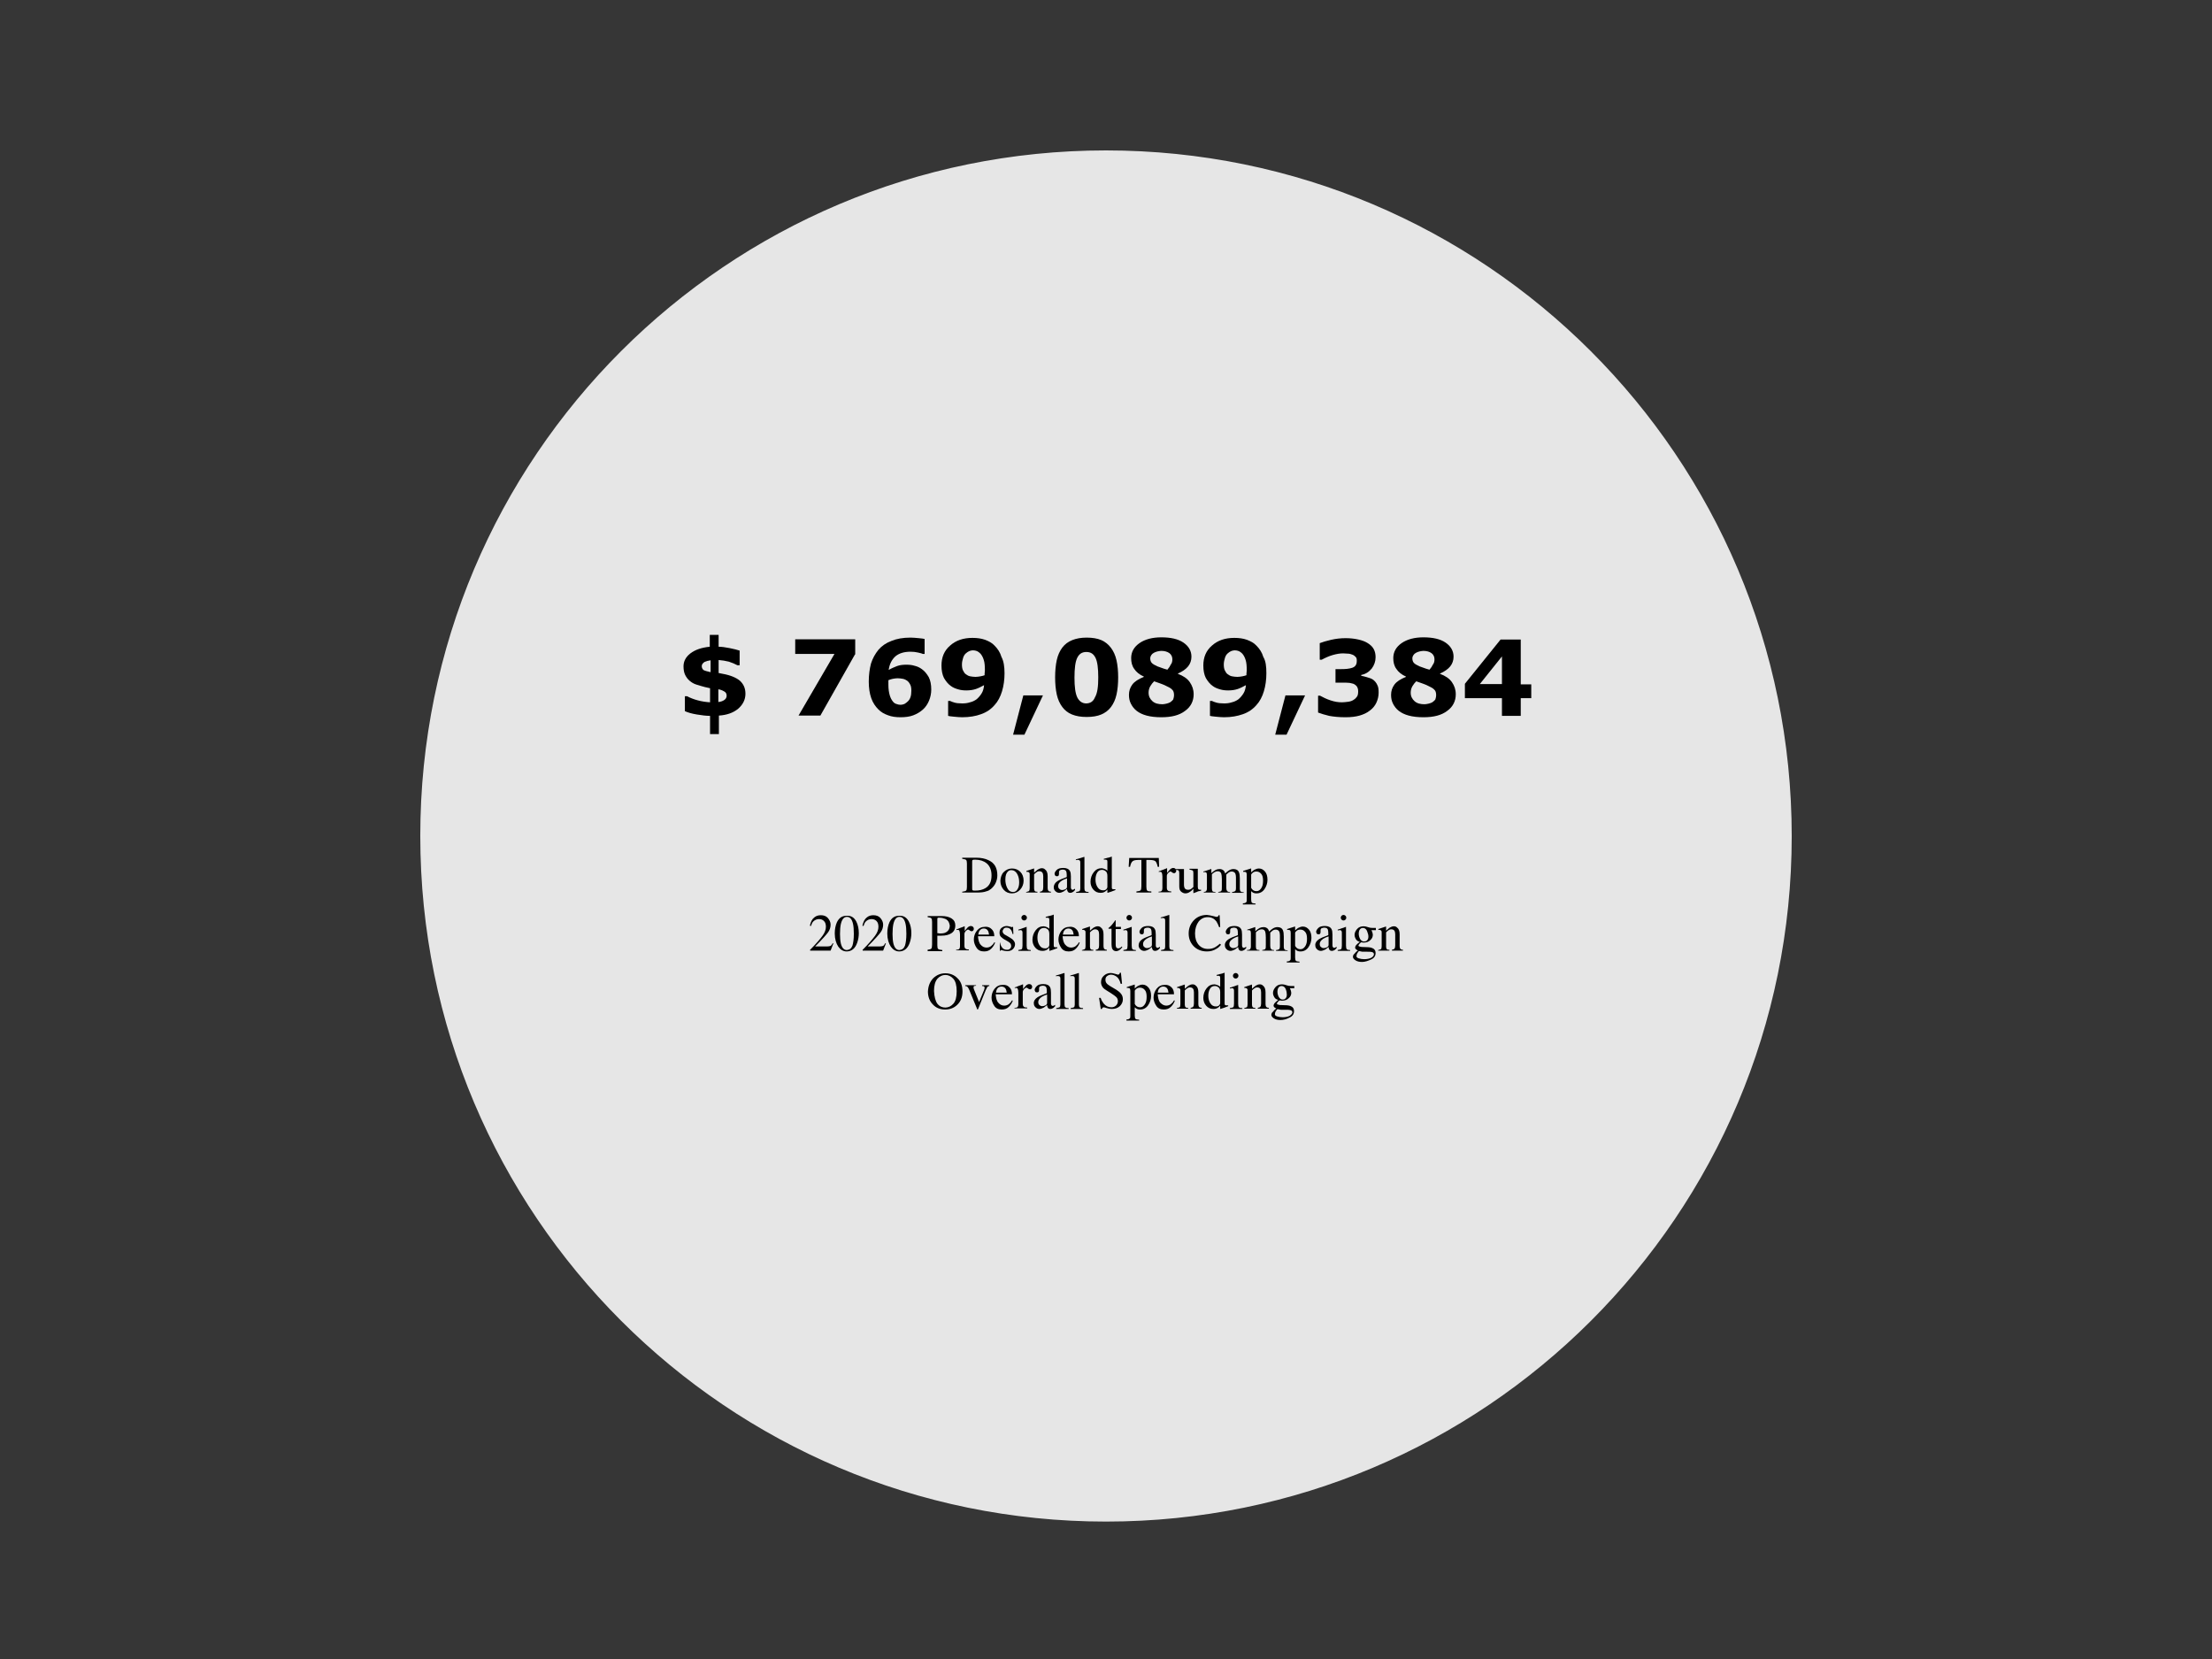 <?xml version="1.0" encoding="utf-8"?>
<!-- Generator: Adobe Illustrator 26.2.1, SVG Export Plug-In . SVG Version: 6.00 Build 0)  -->
<svg version="1.1" id="Layer_1" xmlns="http://www.w3.org/2000/svg" xmlns:xlink="http://www.w3.org/1999/xlink" x="0px" y="0px"
	 viewBox="0 0 800 600" style="enable-background:new 0 0 800 600;" xml:space="preserve">
<style type="text/css">
	.st0{fill:#363636;}
	.st1{fill:#E6E6E6;stroke:#E6E6E6;}
	.st2{enable-background:new    ;}
</style>
<g id="Layer_2_00000153696696306275725170000012884067625248848776_">
	<rect id="backgorund_00000090980594169175793890000009759078189875683470_" class="st0" width="800" height="600"/>
</g>
<path id="p_989" class="st1" d="M400,549.8c-136.7,0-247.5-110.8-247.5-247.5S263.3,54.9,400,54.9s247.5,110.8,247.5,247.5
	S536.7,549.8,400,549.8z"/>
<g id="labels">
	<g transform="translate(250.184,296)">
	</g>
	<g transform="translate(400.325,296)">
	</g>
	<g transform="translate(396.223,306.388)">
	</g>
	<g transform="translate(396.089,285.827)">
	</g>
	<g transform="translate(429.489,296.077)">
	</g>
	<g transform="translate(449.154,296.077)">
	</g>
	<g transform="translate(440.104,309.909)">
	</g>
	<g transform="translate(440.079,282.911)">
	</g>
	<g transform="translate(428.823,280.998)">
	</g>
	<g transform="translate(428.247,311.075)">
	</g>
	<g transform="translate(451.217,282.306)">
	</g>
	<g transform="translate(451.449,309.465)">
	</g>
	<g transform="translate(420.761,284.691)">
	</g>
	<g transform="translate(420.477,307.11)">
	</g>
	<g transform="translate(457.613,286.725)">
	</g>
	<g transform="translate(457.592,305.376)">
	</g>
	<g transform="translate(434.189,275.203)">
	</g>
	<g transform="translate(446.888,276.117)">
	</g>
	<g transform="translate(433.039,317.04)">
	</g>
	<g transform="translate(448.231,315.751)">
	</g>
	<g transform="translate(417.479,290.766)">
	</g>
	<g transform="translate(417.452,301.109)">
	</g>
	<g transform="translate(460.495,291.909)">
	</g>
	<g transform="translate(460.456,300.272)">
	</g>
	<g transform="translate(439.636,273.77)">
	</g>
	<g transform="translate(444.088,271.334)">
	</g>
	<g transform="translate(416.321,295.978)">
	</g>
	<g transform="translate(437.809,319.075)">
	</g>
	<g transform="translate(443.92,318.508)">
	</g>
	<g transform="translate(463.02,296.119)">
	</g>
	<g transform="translate(422.247,278.629)">
	</g>
	<g transform="translate(457.678,310.699)">
	</g>
	<g transform="translate(457.787,281.411)">
	</g>
	<g transform="translate(421.69,313.024)">
	</g>
	<g transform="translate(429.153,274.144)">
	</g>
	<g transform="translate(451.888,275.796)">
	</g>
	<g transform="translate(453.051,315.429)">
	</g>
	<g transform="translate(428.248,317.802)">
	</g>
	<g transform="translate(441.16,321.669)">
	</g>
	<g transform="translate(462.585,304.346)">
	</g>
	<g transform="translate(462.607,287.835)">
	</g>
	<g transform="translate(415.147,286.649)">
	</g>
	<g transform="translate(415.026,305.049)">
	</g>
	<g transform="translate(436.414,270.812)">
	</g>
	<g transform="translate(456.586,314.399)">
	</g>
	<g transform="translate(413.6,299.048)">
	</g>
	<g transform="translate(413.635,292.933)">
	</g>
	<g transform="translate(455.839,278.356)">
	</g>
	<g transform="translate(424.885,276.153)">
	</g>
	<g transform="translate(425.749,273.428)">
	</g>
	<g transform="translate(424.045,315.415)">
	</g>
	<g transform="translate(414.19,330.434)">
	</g>
	<g transform="translate(424.274,330.434)">
	</g>
	<g transform="translate(421.585,337.238)">
	</g>
	<g transform="translate(421.274,325.044)">
	</g>
	<g transform="translate(417.659,323.31)">
	</g>
	<g transform="translate(579.392,296)">
	</g>
</g>
<g>
	<g class="st2">
		<path d="M348,322.5c0.7-0.1,1.1-0.2,1.4-0.4c0.2-0.2,0.3-0.6,0.3-1.3v-8.5c0-0.7-0.1-1.1-0.3-1.3c-0.2-0.2-0.7-0.3-1.4-0.4v-0.4
			h5.1c1.7,0,3.2,0.3,4.4,0.9c2.2,1,3.2,2.8,3.2,5.5c0,0.9-0.2,1.8-0.6,2.7c-0.4,0.9-1,1.6-1.7,2.2c-0.5,0.4-1,0.7-1.5,0.8
			c-1,0.4-2.2,0.5-3.6,0.5H348V322.5z M351.8,322c0.2,0.1,0.5,0.1,0.9,0.1c1.5,0,2.7-0.3,3.7-0.9c1.5-0.9,2.2-2.4,2.2-4.6
			c0-1.9-0.6-3.4-1.8-4.4c-1-0.8-2.4-1.3-4.1-1.3c-0.4,0-0.7,0-0.9,0.1c-0.2,0.1-0.2,0.3-0.2,0.6v9.7
			C351.6,321.7,351.6,321.9,351.8,322z"/>
		<path d="M363,315.4c0.8-0.8,1.8-1.3,3-1.3c1.2,0,2.2,0.4,3,1.2c0.8,0.8,1.2,1.9,1.2,3.2c0,1.2-0.4,2.3-1.2,3.2s-1.8,1.4-3,1.4
			c-1.2,0-2.2-0.4-3-1.3c-0.8-0.9-1.2-2-1.2-3.3C361.9,317.3,362.2,316.2,363,315.4z M364.5,315.2c-0.6,0.6-0.9,1.5-0.9,2.9
			c0,1.1,0.2,2.1,0.7,3.1c0.5,1,1.2,1.4,2.1,1.4c0.7,0,1.2-0.3,1.6-1c0.4-0.6,0.6-1.5,0.6-2.5c0-1.1-0.2-2.1-0.7-3
			c-0.5-0.9-1.2-1.4-2.1-1.4C365.3,314.7,364.9,314.8,364.5,315.2z"/>
		<path d="M371.2,322.6c0.4-0.1,0.7-0.2,0.9-0.3c0.2-0.2,0.3-0.5,0.3-1.1v-4.7c0-0.4,0-0.7-0.1-0.8c-0.1-0.2-0.4-0.4-0.7-0.4
			c-0.1,0-0.1,0-0.2,0c-0.1,0-0.1,0-0.2,0V315c0.3-0.1,0.9-0.3,1.8-0.6l0.9-0.3c0,0,0.1,0,0.1,0c0,0,0,0.1,0,0.1v1.4
			c0.6-0.5,1-0.9,1.3-1.1c0.5-0.3,1-0.5,1.5-0.5c0.4,0,0.8,0.1,1.1,0.4c0.7,0.5,1,1.3,1,2.5v4.3c0,0.4,0.1,0.8,0.3,1
			c0.2,0.2,0.5,0.3,0.9,0.3v0.3h-4v-0.3c0.5-0.1,0.8-0.2,0.9-0.4c0.2-0.2,0.3-0.6,0.3-1.2v-4c0-0.5-0.1-1-0.3-1.3
			c-0.2-0.3-0.6-0.5-1.1-0.5c-0.4,0-0.7,0.1-1.1,0.4c-0.2,0.1-0.5,0.4-0.8,0.7v5.2c0,0.4,0.1,0.7,0.3,0.9c0.2,0.2,0.5,0.2,0.9,0.2
			v0.3h-4.1V322.6z"/>
		<path d="M382.4,318.7c0.6-0.4,1.7-0.9,3.4-1.5v-0.8c0-0.6-0.1-1.1-0.2-1.3c-0.2-0.4-0.6-0.6-1.3-0.6c-0.3,0-0.6,0.1-0.9,0.2
			c-0.3,0.2-0.4,0.4-0.4,0.7c0,0.1,0,0.2,0,0.4c0,0.2,0,0.3,0,0.3c0,0.3-0.1,0.6-0.3,0.7c-0.1,0.1-0.3,0.1-0.5,0.1
			c-0.3,0-0.5-0.1-0.6-0.3s-0.2-0.4-0.2-0.6c0-0.4,0.3-0.9,0.8-1.4c0.5-0.5,1.3-0.7,2.4-0.7c1.2,0,2,0.4,2.4,1.2
			c0.2,0.4,0.3,1,0.3,1.9v3.7c0,0.4,0,0.6,0.1,0.7c0.1,0.2,0.2,0.4,0.5,0.4c0.1,0,0.3,0,0.4-0.1s0.3-0.1,0.5-0.3v0.5
			c-0.2,0.2-0.4,0.4-0.6,0.6c-0.3,0.2-0.7,0.4-1.1,0.4c-0.4,0-0.7-0.1-0.9-0.4c-0.2-0.3-0.3-0.6-0.3-1c-0.5,0.4-0.9,0.7-1.2,0.9
			c-0.6,0.3-1.1,0.5-1.6,0.5c-0.5,0-1-0.2-1.4-0.6s-0.6-0.8-0.6-1.4C381.1,320.1,381.5,319.3,382.4,318.7z M385.8,317.7
			c-0.7,0.2-1.3,0.5-1.8,0.8c-0.9,0.6-1.3,1.2-1.3,1.9c0,0.6,0.2,1,0.6,1.2c0.2,0.2,0.5,0.3,0.8,0.3c0.4,0,0.8-0.1,1.2-0.3
			c0.4-0.2,0.6-0.5,0.6-0.9V317.7z"/>
		<path d="M389.2,322.6c0.6-0.1,1-0.2,1.2-0.3c0.2-0.2,0.3-0.5,0.3-1v-9.1c0-0.4,0-0.7-0.1-0.8c-0.1-0.3-0.4-0.4-0.8-0.4
			c-0.1,0-0.2,0-0.3,0c-0.1,0-0.2,0-0.4,0.1v-0.3c0.8-0.2,1.8-0.5,3-0.9c0,0,0.1,0,0.1,0.1c0,0,0,0.1,0,0.2v11.1
			c0,0.5,0.1,0.9,0.3,1c0.2,0.2,0.6,0.3,1.2,0.3v0.3h-4.5V322.6z"/>
		<path d="M399.8,314.4c0.2,0.1,0.5,0.3,0.7,0.5v-3c0-0.4,0-0.6-0.1-0.8c-0.1-0.1-0.3-0.2-0.6-0.2c-0.1,0-0.1,0-0.2,0
			c-0.1,0-0.2,0-0.4,0v-0.3l0.8-0.2c0.3-0.1,0.6-0.2,0.8-0.2s0.5-0.2,0.7-0.2c0.1,0,0.3-0.1,0.5-0.2l0.1,0l0,1c0,0.4,0,0.7,0,1.1
			s0,0.7,0,1.1l0,7.6c0,0.4,0,0.7,0.1,0.8c0.1,0.2,0.4,0.2,0.8,0.2c0.1,0,0.1,0,0.2,0c0.1,0,0.1,0,0.2,0v0.3c0,0-0.5,0.2-1.3,0.5
			l-1.5,0.5l-0.1-0.1v-1.1c-0.3,0.4-0.6,0.6-0.9,0.8c-0.5,0.3-1,0.4-1.6,0.4c-1.1,0-1.9-0.4-2.6-1.2c-0.7-0.8-1-1.8-1-2.8
			c0-1.3,0.4-2.5,1.2-3.5c0.8-1,1.7-1.4,2.9-1.4C399,314.1,399.4,314.2,399.8,314.4z M400.1,321.6c0.3-0.3,0.4-0.6,0.4-0.8v-4
			c0-0.8-0.2-1.4-0.6-1.7c-0.4-0.3-0.8-0.5-1.3-0.5c-0.8,0-1.4,0.3-1.8,1c-0.4,0.7-0.6,1.5-0.6,2.5c0,1,0.2,1.9,0.7,2.7
			c0.5,0.8,1.1,1.2,2.1,1.2C399.4,322,399.8,321.9,400.1,321.6z"/>
		<path d="M408.4,310.3h10.7l0.1,3.2h-0.5c-0.2-1-0.5-1.7-0.8-2c-0.3-0.3-1.1-0.5-2.2-0.5h-1.1v9.7c0,0.7,0.1,1.2,0.3,1.4
			c0.2,0.2,0.7,0.3,1.5,0.3v0.4H411v-0.4c0.8-0.1,1.3-0.2,1.5-0.4c0.2-0.2,0.3-0.7,0.3-1.5V311h-1.1c-1.1,0-1.8,0.2-2.1,0.5
			c-0.4,0.3-0.7,1-0.9,2h-0.5L408.4,310.3z"/>
		<path d="M419,322.5c0.6,0,0.9-0.1,1.1-0.3s0.3-0.5,0.3-1v-4.2c0-0.6-0.1-1-0.2-1.3c-0.1-0.3-0.3-0.4-0.6-0.4c-0.1,0-0.1,0-0.2,0
			c-0.1,0-0.2,0-0.3,0.1v-0.3c0.4-0.1,0.7-0.2,1.1-0.4c0.4-0.1,0.6-0.2,0.8-0.3c0.3-0.1,0.6-0.2,1-0.4c0,0,0.1,0,0.1,0s0,0.1,0,0.2
			v1.5c0.4-0.5,0.8-1,1.1-1.3s0.8-0.5,1.1-0.5c0.3,0,0.6,0.1,0.8,0.3c0.2,0.2,0.3,0.4,0.3,0.7c0,0.3-0.1,0.5-0.2,0.6
			c-0.2,0.2-0.3,0.3-0.6,0.3c-0.2,0-0.5-0.1-0.7-0.3c-0.2-0.2-0.4-0.3-0.6-0.3c-0.2,0-0.5,0.2-0.8,0.5c-0.3,0.3-0.5,0.7-0.5,1.1v4.2
			c0,0.5,0.1,0.9,0.4,1.1c0.2,0.2,0.7,0.3,1.2,0.3v0.3H419V322.5z"/>
		<path d="M428.2,314.2v5.9c0,0.4,0.1,0.8,0.2,1c0.2,0.5,0.7,0.7,1.3,0.7c0.4,0,0.8-0.1,1.2-0.4c0.2-0.2,0.5-0.4,0.7-0.6v-5.1
			c0-0.5-0.1-0.8-0.3-0.9s-0.6-0.2-1.1-0.3v-0.3h3v6.5c0,0.4,0.1,0.7,0.2,0.9c0.2,0.2,0.5,0.2,1,0.2v0.3c-0.3,0.1-0.6,0.2-0.8,0.2
			c-0.2,0-0.4,0.1-0.8,0.3c-0.2,0.1-0.5,0.2-1.1,0.4c0,0,0,0-0.1,0c0,0,0-0.1,0-0.1v-1.5c-0.4,0.5-0.8,0.9-1.2,1.1
			c-0.5,0.4-1.1,0.6-1.7,0.6c-0.5,0-1-0.2-1.5-0.6c-0.5-0.4-0.7-1-0.7-1.9v-4.8c0-0.5-0.1-0.8-0.3-1c-0.1-0.1-0.4-0.2-0.9-0.2v-0.3
			H428.2z"/>
		<path d="M435.1,322.6c0.5,0,0.8-0.1,1-0.2c0.2-0.2,0.4-0.5,0.4-1.1v-4.8c0-0.5-0.1-0.8-0.2-0.9c-0.1-0.1-0.3-0.2-0.6-0.2
			c-0.1,0-0.2,0-0.3,0c-0.1,0-0.1,0-0.2,0.1v-0.3l0.7-0.2c0.2-0.1,0.6-0.2,1.2-0.4s0.8-0.3,0.9-0.3c0,0,0,0,0.1,0c0,0,0,0.1,0,0.2
			v1.3c0.6-0.6,1.1-0.9,1.6-1.2c0.4-0.2,0.9-0.3,1.4-0.3c0.6,0,1.1,0.2,1.5,0.6c0.2,0.2,0.4,0.6,0.5,1c0.5-0.5,0.9-0.8,1.2-1
			c0.6-0.4,1.2-0.6,1.8-0.6c1,0,1.7,0.4,2,1.2c0.2,0.5,0.3,1.2,0.3,2.2v3.8c0,0.4,0.1,0.7,0.3,0.9c0.2,0.2,0.5,0.3,1.1,0.3v0.2h-4.2
			v-0.3c0.5,0,0.9-0.2,1.1-0.3c0.2-0.2,0.3-0.5,0.3-1v-4c0-0.6-0.1-1-0.2-1.3c-0.2-0.5-0.7-0.8-1.3-0.8c-0.4,0-0.8,0.1-1.2,0.4
			c-0.2,0.2-0.5,0.4-0.8,0.7v4.8c0,0.5,0.1,0.9,0.3,1.1c0.2,0.3,0.5,0.4,1.1,0.4v0.2h-4.3v-0.2c0.6-0.1,1-0.2,1.1-0.4
			c0.2-0.2,0.2-0.7,0.2-1.6V318c0-1-0.1-1.6-0.2-2c-0.2-0.6-0.6-0.9-1.3-0.9c-0.4,0-0.7,0.1-1.1,0.3c-0.4,0.2-0.7,0.5-1,0.8v5.1
			c0,0.5,0.1,0.8,0.2,1c0.2,0.2,0.5,0.3,1.1,0.3v0.2h-4.2V322.6z"/>
		<path d="M449.6,326.7c0.6,0,0.9-0.2,1.1-0.4c0.2-0.2,0.2-0.5,0.2-1v-8.9c0-0.5-0.1-0.8-0.2-0.9s-0.3-0.2-0.6-0.2
			c-0.1,0-0.1,0-0.2,0s-0.1,0-0.3,0V315l0.9-0.3c0,0,0.7-0.2,1.9-0.6c0,0,0.1,0,0.1,0c0,0,0,0.1,0,0.1v1.3c0.4-0.4,0.8-0.7,1.1-0.9
			c0.6-0.3,1.1-0.5,1.7-0.5c0.9,0,1.6,0.4,2.2,1.1c0.6,0.7,0.9,1.7,0.9,3c0,1.2-0.4,2.4-1.1,3.4c-0.7,1-1.7,1.5-2.8,1.5
			c-0.3,0-0.6,0-0.9-0.1c-0.4-0.1-0.8-0.4-1.1-0.7v3c0,0.6,0.1,1,0.3,1.2s0.6,0.2,1.3,0.3v0.3h-4.6V326.7z M453.3,322
			c0.3,0.2,0.7,0.3,1.1,0.3c0.7,0,1.2-0.3,1.7-1c0.5-0.7,0.7-1.6,0.7-2.8c0-1.1-0.2-2-0.7-2.5c-0.5-0.6-1.1-0.8-1.7-0.8
			c-0.5,0-0.9,0.1-1.3,0.4c-0.4,0.3-0.6,0.6-0.6,0.8v4.7C452.7,321.5,453,321.8,453.3,322z"/>
	</g>
	<g class="st2">
		<path d="M292.9,343.6c2.3-2.3,3.8-4.1,4.6-5.2c0.8-1.1,1.2-2.2,1.2-3.2c0-0.9-0.2-1.6-0.7-2.1c-0.5-0.5-1.1-0.7-1.8-0.7
			c-0.8,0-1.5,0.3-2.1,0.9c-0.3,0.3-0.6,0.9-0.8,1.6l-0.4-0.1c0.3-1.4,0.8-2.4,1.6-3c0.7-0.6,1.5-0.8,2.4-0.8c1,0,1.9,0.3,2.5,1
			c0.6,0.7,1,1.5,1,2.4c0,1-0.3,2-1,2.9s-2.2,2.6-4.6,5h4.3c0.6,0,1-0.1,1.3-0.2c0.2-0.1,0.5-0.5,0.8-1l0.2,0.1l-1,2.6h-7.4V343.6z"
			/>
		<path d="M309.7,333.3c0.6,1.2,0.9,2.6,0.9,4.2c0,1.2-0.2,2.4-0.6,3.5c-0.7,2-2,3.1-3.8,3.1c-1.2,0-2.2-0.6-3-1.7
			c-0.8-1.2-1.3-2.8-1.3-4.8c0-1.6,0.3-3,0.8-4.1c0.8-1.6,1.9-2.3,3.5-2.3C307.8,331.1,308.9,331.8,309.7,333.3z M308.3,342
			c0.3-1,0.5-2.4,0.5-4.3c0-1.5-0.1-2.7-0.3-3.6c-0.4-1.7-1.1-2.5-2.2-2.5c-1.1,0-1.8,0.9-2.2,2.6c-0.2,0.9-0.3,2.1-0.3,3.6
			c0,1.4,0.1,2.5,0.3,3.4c0.4,1.6,1.1,2.4,2.2,2.4C307.3,343.5,307.9,343,308.3,342z"/>
		<path d="M311.9,343.6c2.3-2.3,3.8-4.1,4.6-5.2c0.8-1.1,1.2-2.2,1.2-3.2c0-0.9-0.2-1.6-0.7-2.1c-0.5-0.5-1.1-0.7-1.8-0.7
			c-0.8,0-1.5,0.3-2.1,0.9c-0.3,0.3-0.6,0.9-0.8,1.6l-0.4-0.1c0.3-1.4,0.8-2.4,1.6-3c0.7-0.6,1.5-0.8,2.4-0.8c1,0,1.9,0.3,2.5,1
			c0.6,0.7,1,1.5,1,2.4c0,1-0.3,2-1,2.9s-2.2,2.6-4.6,5h4.3c0.6,0,1-0.1,1.3-0.2c0.2-0.1,0.5-0.5,0.8-1l0.2,0.1l-1,2.6h-7.4V343.6z"
			/>
		<path d="M328.7,333.3c0.6,1.2,0.9,2.6,0.9,4.2c0,1.2-0.2,2.4-0.6,3.5c-0.7,2-2,3.1-3.8,3.1c-1.2,0-2.2-0.6-3-1.7
			c-0.8-1.2-1.3-2.8-1.3-4.8c0-1.6,0.3-3,0.8-4.1c0.8-1.6,1.9-2.3,3.5-2.3C326.8,331.1,327.9,331.8,328.7,333.3z M327.3,342
			c0.3-1,0.5-2.4,0.5-4.3c0-1.5-0.1-2.7-0.3-3.6c-0.4-1.7-1.1-2.5-2.2-2.5c-1.1,0-1.8,0.9-2.2,2.6c-0.2,0.9-0.3,2.1-0.3,3.6
			c0,1.4,0.1,2.5,0.3,3.4c0.4,1.6,1.1,2.4,2.2,2.4C326.3,343.5,326.9,343,327.3,342z"/>
		<path d="M335.4,343.5c0.7-0.1,1.2-0.2,1.4-0.4c0.2-0.2,0.3-0.7,0.3-1.5v-8.2c0-0.7-0.1-1.1-0.3-1.3c-0.2-0.2-0.6-0.3-1.3-0.4v-0.4
			h5c1.6,0,2.8,0.3,3.7,0.9s1.3,1.4,1.3,2.5c0,1.3-0.5,2.2-1.4,2.8c-0.9,0.6-2.1,0.9-3.6,0.9c-0.2,0-0.5,0-0.8,0c-0.3,0-0.6,0-0.7,0
			v3.5c0,0.7,0.1,1.2,0.3,1.3c0.2,0.2,0.7,0.3,1.5,0.4v0.4h-5.3V343.5z M341.8,332.3c-0.5-0.2-1.2-0.4-2-0.4c-0.4,0-0.6,0-0.7,0.1
			c-0.1,0.1-0.1,0.2-0.1,0.5v5c0.3,0,0.6,0,0.7,0.1c0.1,0,0.2,0,0.3,0c0.9,0,1.6-0.1,2.1-0.4c0.9-0.5,1.4-1.3,1.4-2.5
			C343.3,333.5,342.8,332.7,341.8,332.3z"/>
		<path d="M345.8,343.5c0.6,0,0.9-0.1,1.1-0.3s0.3-0.5,0.3-1v-4.2c0-0.6-0.1-1-0.2-1.3c-0.1-0.3-0.3-0.4-0.6-0.4c-0.1,0-0.1,0-0.2,0
			c-0.1,0-0.2,0-0.3,0.1v-0.3c0.4-0.1,0.7-0.2,1.1-0.4s0.6-0.2,0.8-0.3c0.3-0.1,0.6-0.2,1-0.4c0,0,0.1,0,0.1,0c0,0,0,0.1,0,0.2v1.5
			c0.4-0.5,0.8-1,1.1-1.3s0.8-0.5,1.1-0.5c0.3,0,0.6,0.1,0.8,0.3c0.2,0.2,0.3,0.4,0.3,0.7c0,0.3-0.1,0.5-0.2,0.6
			c-0.2,0.2-0.3,0.3-0.6,0.3c-0.2,0-0.5-0.1-0.7-0.3c-0.2-0.2-0.4-0.3-0.6-0.3c-0.2,0-0.5,0.2-0.8,0.5s-0.5,0.7-0.5,1.1v4.2
			c0,0.5,0.1,0.9,0.4,1.1c0.2,0.2,0.7,0.3,1.2,0.3v0.3h-4.6V343.5z"/>
		<path d="M358.6,336c0.7,0.6,1,1.5,1,2.6h-5.9c0.1,1.4,0.4,2.5,1,3.1c0.6,0.7,1.3,1,2.1,1c0.6,0,1.2-0.2,1.6-0.5
			c0.4-0.3,0.9-0.8,1.2-1.4l0.3,0.1c-0.3,0.8-0.7,1.5-1.4,2.2c-0.7,0.7-1.5,1-2.6,1c-1.2,0-2.1-0.4-2.7-1.3c-0.6-0.9-1-1.9-1-3
			c0-1.2,0.4-2.3,1.1-3.2c0.7-0.9,1.7-1.4,2.9-1.4C357.2,335.1,358,335.4,358.6,336z M354.2,336.7c-0.2,0.3-0.3,0.8-0.4,1.3h3.9
			c-0.1-0.6-0.2-1.1-0.4-1.4c-0.3-0.5-0.8-0.8-1.5-0.8C355.1,335.8,354.6,336.1,354.2,336.7z"/>
		<path d="M361.4,340.9h0.3c0.1,0.7,0.3,1.2,0.6,1.6c0.4,0.7,1.1,1,1.9,1c0.5,0,0.8-0.1,1.1-0.4s0.4-0.6,0.4-1
			c0-0.3-0.1-0.5-0.2-0.8c-0.2-0.2-0.4-0.5-0.8-0.7l-1-0.6c-0.8-0.4-1.3-0.8-1.7-1.2c-0.4-0.4-0.5-0.9-0.5-1.5
			c0-0.7,0.2-1.3,0.7-1.7c0.5-0.4,1.1-0.7,1.9-0.7c0.3,0,0.7,0.1,1.1,0.2c0.4,0.1,0.6,0.2,0.7,0.2c0.1,0,0.2,0,0.2,0
			c0,0,0.1-0.1,0.1-0.1h0.2l0.1,2.6h-0.3c-0.1-0.6-0.3-1.1-0.5-1.4c-0.4-0.6-0.9-0.9-1.7-0.9c-0.4,0-0.8,0.1-1,0.4
			c-0.2,0.3-0.4,0.6-0.4,0.9c0,0.6,0.4,1.1,1.3,1.5l1.2,0.7c1.3,0.7,2,1.6,2,2.5c0,0.7-0.3,1.3-0.8,1.8s-1.3,0.7-2.1,0.7
			c-0.4,0-0.8-0.1-1.3-0.2c-0.5-0.1-0.7-0.2-0.8-0.2c-0.1,0-0.1,0-0.2,0.1c-0.1,0.1-0.1,0.1-0.1,0.2h-0.2V340.9z"/>
		<path d="M368.2,343.6c0.7-0.1,1.1-0.2,1.3-0.3c0.2-0.2,0.3-0.6,0.3-1.3v-4.4c0-0.4,0-0.7-0.1-0.8c-0.1-0.3-0.3-0.4-0.6-0.4
			c-0.1,0-0.1,0-0.2,0c-0.1,0-0.3,0.1-0.6,0.1v-0.3l0.4-0.1c1.1-0.4,1.8-0.6,2.3-0.8c0.2-0.1,0.3-0.1,0.3-0.1c0,0,0,0.1,0,0.1v6.7
			c0,0.7,0.1,1.1,0.3,1.3c0.2,0.2,0.6,0.3,1.2,0.3v0.3h-4.5V343.6z M369.7,331.2c0.2-0.2,0.4-0.3,0.7-0.3c0.3,0,0.5,0.1,0.7,0.3
			c0.2,0.2,0.3,0.4,0.3,0.7c0,0.3-0.1,0.5-0.3,0.7c-0.2,0.2-0.4,0.3-0.7,0.3c-0.3,0-0.5-0.1-0.7-0.3s-0.3-0.4-0.3-0.7
			S369.5,331.4,369.7,331.2z"/>
		<path d="M378.8,335.4c0.2,0.1,0.5,0.3,0.7,0.5v-3c0-0.4,0-0.6-0.1-0.8c-0.1-0.1-0.3-0.2-0.6-0.2c-0.1,0-0.1,0-0.2,0
			c-0.1,0-0.2,0-0.4,0v-0.3l0.8-0.2c0.3-0.1,0.6-0.2,0.8-0.2s0.5-0.2,0.7-0.2c0.1,0,0.3-0.1,0.5-0.2l0.1,0l0,1c0,0.4,0,0.7,0,1.1
			c0,0.4,0,0.7,0,1.1l0,7.6c0,0.4,0,0.7,0.1,0.8c0.1,0.2,0.4,0.2,0.8,0.2c0.1,0,0.1,0,0.2,0c0.1,0,0.1,0,0.2,0v0.3
			c0,0-0.5,0.2-1.3,0.5l-1.5,0.5l-0.1-0.1v-1.1c-0.3,0.4-0.6,0.6-0.9,0.8c-0.5,0.3-1,0.4-1.6,0.4c-1.1,0-1.9-0.4-2.6-1.2
			c-0.7-0.8-1-1.8-1-2.8c0-1.3,0.4-2.5,1.2-3.5c0.8-1,1.7-1.4,2.9-1.4C378.1,335.1,378.5,335.2,378.8,335.4z M379.1,342.6
			c0.3-0.3,0.4-0.6,0.4-0.8v-4c0-0.8-0.2-1.4-0.6-1.7c-0.4-0.3-0.8-0.5-1.3-0.5c-0.8,0-1.4,0.3-1.8,1c-0.4,0.7-0.6,1.5-0.6,2.5
			c0,1,0.2,1.9,0.7,2.7c0.5,0.8,1.1,1.2,2.1,1.2C378.4,343,378.8,342.9,379.1,342.6z"/>
		<path d="M389.2,336c0.7,0.6,1,1.5,1,2.6h-5.9c0.1,1.4,0.4,2.5,1,3.1c0.6,0.7,1.3,1,2.1,1c0.6,0,1.2-0.2,1.6-0.5
			c0.4-0.3,0.9-0.8,1.2-1.4l0.3,0.1c-0.3,0.8-0.7,1.5-1.4,2.2c-0.7,0.7-1.5,1-2.6,1c-1.2,0-2.1-0.4-2.7-1.3c-0.6-0.9-1-1.9-1-3
			c0-1.2,0.4-2.3,1.1-3.2c0.7-0.9,1.7-1.4,2.9-1.4C387.8,335.1,388.6,335.4,389.2,336z M384.8,336.7c-0.2,0.3-0.3,0.8-0.4,1.3h3.9
			c-0.1-0.6-0.2-1.1-0.4-1.4c-0.3-0.5-0.8-0.8-1.5-0.8C385.7,335.8,385.2,336.1,384.8,336.7z"/>
		<path d="M391.4,343.6c0.4-0.1,0.7-0.2,0.9-0.3c0.2-0.2,0.3-0.5,0.3-1.1v-4.7c0-0.4,0-0.7-0.1-0.8c-0.1-0.2-0.4-0.4-0.7-0.4
			c-0.1,0-0.1,0-0.2,0c-0.1,0-0.1,0-0.2,0V336c0.3-0.1,0.9-0.3,1.8-0.6l0.9-0.3c0,0,0.1,0,0.1,0c0,0,0,0.1,0,0.1v1.4
			c0.6-0.5,1-0.9,1.3-1.1c0.5-0.3,1-0.5,1.5-0.5c0.4,0,0.8,0.1,1.1,0.4c0.7,0.5,1,1.3,1,2.5v4.3c0,0.4,0.1,0.8,0.3,1
			c0.2,0.2,0.5,0.3,0.9,0.3v0.3h-4v-0.3c0.5-0.1,0.8-0.2,0.9-0.4c0.2-0.2,0.3-0.6,0.3-1.2v-4c0-0.5-0.1-1-0.3-1.3
			c-0.2-0.3-0.6-0.5-1.1-0.5c-0.4,0-0.7,0.1-1.1,0.4c-0.2,0.1-0.5,0.4-0.8,0.7v5.2c0,0.4,0.1,0.7,0.3,0.9c0.2,0.2,0.5,0.2,0.9,0.2
			v0.3h-4.1V343.6z"/>
		<path d="M405.4,335.3v0.7h-1.9l0,5.3c0,0.5,0,0.8,0.1,1.1c0.1,0.4,0.4,0.6,0.9,0.6c0.2,0,0.4-0.1,0.6-0.2c0.2-0.1,0.4-0.3,0.6-0.5
			l0.2,0.2l-0.2,0.3c-0.3,0.4-0.7,0.7-1,0.9c-0.4,0.2-0.7,0.3-1,0.3c-0.7,0-1.2-0.3-1.5-1c-0.1-0.4-0.2-0.8-0.2-1.5v-5.6h-1
			c0,0-0.1,0-0.1-0.1c0,0,0,0,0-0.1c0-0.1,0-0.1,0-0.1c0,0,0.1-0.1,0.3-0.2c0.4-0.4,0.7-0.6,0.9-0.9c0.2-0.2,0.6-0.8,1.3-1.7
			c0.1,0,0.1,0,0.1,0c0,0,0,0.1,0,0.1v2.3H405.4z"/>
		<path d="M406.2,343.6c0.7-0.1,1.1-0.2,1.3-0.3c0.2-0.2,0.3-0.6,0.3-1.3v-4.4c0-0.4,0-0.7-0.1-0.8c-0.1-0.3-0.3-0.4-0.6-0.4
			c-0.1,0-0.1,0-0.2,0c-0.1,0-0.3,0.1-0.6,0.1v-0.3l0.4-0.1c1.1-0.4,1.8-0.6,2.3-0.8c0.2-0.1,0.3-0.1,0.3-0.1c0,0,0,0.1,0,0.1v6.7
			c0,0.7,0.1,1.1,0.3,1.3c0.2,0.2,0.6,0.3,1.2,0.3v0.3h-4.5V343.6z M407.7,331.2c0.2-0.2,0.4-0.3,0.7-0.3c0.3,0,0.5,0.1,0.7,0.3
			c0.2,0.2,0.3,0.4,0.3,0.7c0,0.3-0.1,0.5-0.3,0.7c-0.2,0.2-0.4,0.3-0.7,0.3c-0.3,0-0.5-0.1-0.7-0.3s-0.3-0.4-0.3-0.7
			S407.5,331.4,407.7,331.2z"/>
		<path d="M413.1,339.7c0.6-0.4,1.7-0.9,3.4-1.5v-0.8c0-0.6-0.1-1.1-0.2-1.3c-0.2-0.4-0.6-0.6-1.3-0.6c-0.3,0-0.6,0.1-0.9,0.2
			c-0.3,0.2-0.4,0.4-0.4,0.7c0,0.1,0,0.2,0,0.4c0,0.2,0,0.3,0,0.3c0,0.3-0.1,0.6-0.3,0.7c-0.1,0.1-0.3,0.1-0.5,0.1
			c-0.3,0-0.5-0.1-0.6-0.3s-0.2-0.4-0.2-0.6c0-0.4,0.3-0.9,0.8-1.4c0.5-0.5,1.3-0.7,2.4-0.7c1.2,0,2,0.4,2.4,1.2
			c0.2,0.4,0.3,1,0.3,1.9v3.7c0,0.4,0,0.6,0.1,0.7c0.1,0.2,0.2,0.4,0.5,0.4c0.1,0,0.3,0,0.4-0.1s0.3-0.1,0.5-0.3v0.5
			c-0.2,0.2-0.4,0.4-0.6,0.6c-0.3,0.2-0.7,0.4-1.1,0.4c-0.4,0-0.7-0.1-0.9-0.4c-0.2-0.3-0.3-0.6-0.3-1c-0.5,0.4-0.9,0.7-1.2,0.9
			c-0.6,0.3-1.1,0.5-1.6,0.5c-0.5,0-1-0.2-1.4-0.6s-0.6-0.8-0.6-1.4C411.8,341.1,412.2,340.3,413.1,339.7z M416.5,338.7
			c-0.7,0.2-1.3,0.5-1.8,0.8c-0.9,0.6-1.3,1.2-1.3,1.9c0,0.6,0.2,1,0.6,1.2c0.2,0.2,0.5,0.3,0.8,0.3c0.4,0,0.8-0.1,1.2-0.3
			c0.4-0.2,0.6-0.5,0.6-0.9V338.7z"/>
		<path d="M419.9,343.6c0.6-0.1,1-0.2,1.2-0.3c0.2-0.2,0.3-0.5,0.3-1v-9.1c0-0.4,0-0.7-0.1-0.8c-0.1-0.3-0.4-0.4-0.8-0.4
			c-0.1,0-0.2,0-0.3,0c-0.1,0-0.2,0-0.4,0.1v-0.3c0.8-0.2,1.8-0.5,3-0.9c0,0,0.1,0,0.1,0.1c0,0,0,0.1,0,0.2v11.1
			c0,0.5,0.1,0.9,0.3,1c0.2,0.2,0.6,0.3,1.2,0.3v0.3h-4.5V343.6z"/>
		<path d="M438.7,331.3c0.7,0.2,1.1,0.3,1.2,0.3c0.2,0,0.3,0,0.5-0.1c0.2-0.1,0.3-0.3,0.3-0.5h0.4l0.2,4.3h-0.4
			c-0.3-0.8-0.6-1.5-1-2.1c-0.8-1-1.8-1.5-3.1-1.5c-1.3,0-2.4,0.5-3.3,1.6c-0.8,1.1-1.3,2.5-1.3,4.3c0,1.7,0.4,3,1.3,4.1
			c0.9,1,2,1.5,3.4,1.5c1,0,1.9-0.2,2.7-0.7c0.5-0.3,1-0.7,1.6-1.2l0.4,0.4c-0.4,0.5-0.9,1-1.6,1.4c-1.1,0.7-2.2,1-3.5,1
			c-2,0-3.7-0.7-4.9-2c-1.1-1.2-1.7-2.7-1.7-4.5c0-1.8,0.6-3.4,1.8-4.7c1.2-1.3,2.8-2,4.8-2C437.3,331,438,331.1,438.7,331.3z"/>
		<path d="M444.3,339.7c0.6-0.4,1.7-0.9,3.4-1.5v-0.8c0-0.6-0.1-1.1-0.2-1.3c-0.2-0.4-0.6-0.6-1.3-0.6c-0.3,0-0.6,0.1-0.9,0.2
			c-0.3,0.2-0.4,0.4-0.4,0.7c0,0.1,0,0.2,0,0.4c0,0.2,0,0.3,0,0.3c0,0.3-0.1,0.6-0.3,0.7c-0.1,0.1-0.3,0.1-0.5,0.1
			c-0.3,0-0.5-0.1-0.6-0.3s-0.2-0.4-0.2-0.6c0-0.4,0.3-0.9,0.8-1.4c0.5-0.5,1.3-0.7,2.4-0.7c1.2,0,2,0.4,2.4,1.2
			c0.2,0.4,0.3,1,0.3,1.9v3.7c0,0.4,0,0.6,0.1,0.7c0.1,0.2,0.2,0.4,0.5,0.4c0.1,0,0.3,0,0.4-0.1s0.3-0.1,0.5-0.3v0.5
			c-0.2,0.2-0.4,0.4-0.6,0.6c-0.3,0.2-0.7,0.4-1.1,0.4c-0.4,0-0.7-0.1-0.9-0.4c-0.2-0.3-0.3-0.6-0.3-1c-0.5,0.4-0.9,0.7-1.2,0.9
			c-0.6,0.3-1.1,0.5-1.6,0.5c-0.5,0-1-0.2-1.4-0.6s-0.6-0.8-0.6-1.4C442.9,341.1,443.4,340.3,444.3,339.7z M447.7,338.7
			c-0.7,0.2-1.3,0.5-1.8,0.8c-0.9,0.6-1.3,1.2-1.3,1.9c0,0.6,0.2,1,0.6,1.2c0.2,0.2,0.5,0.3,0.8,0.3c0.4,0,0.8-0.1,1.2-0.3
			c0.4-0.2,0.6-0.5,0.6-0.9V338.7z"/>
		<path d="M451,343.6c0.5,0,0.8-0.1,1-0.2c0.2-0.2,0.4-0.5,0.4-1.1v-4.8c0-0.5-0.1-0.8-0.2-0.9c-0.1-0.1-0.3-0.2-0.6-0.2
			c-0.1,0-0.2,0-0.3,0c-0.1,0-0.1,0-0.2,0.1v-0.3l0.7-0.2c0.2-0.1,0.6-0.2,1.2-0.4s0.8-0.3,0.9-0.3s0,0,0.1,0c0,0,0,0.1,0,0.2v1.3
			c0.6-0.6,1.1-0.9,1.6-1.2c0.4-0.2,0.9-0.3,1.4-0.3c0.6,0,1.1,0.2,1.5,0.6c0.2,0.2,0.4,0.6,0.5,1c0.5-0.5,0.9-0.8,1.2-1
			c0.6-0.4,1.2-0.6,1.8-0.6c1,0,1.7,0.4,2,1.2c0.2,0.5,0.3,1.2,0.3,2.2v3.8c0,0.4,0.1,0.7,0.3,0.9c0.2,0.2,0.5,0.3,1.1,0.3v0.2h-4.2
			v-0.3c0.5,0,0.9-0.2,1.1-0.3c0.2-0.2,0.3-0.5,0.3-1v-4c0-0.6-0.1-1-0.2-1.3c-0.2-0.5-0.7-0.8-1.3-0.8c-0.4,0-0.8,0.1-1.2,0.4
			c-0.2,0.2-0.5,0.4-0.8,0.7v4.8c0,0.5,0.1,0.9,0.3,1.1c0.2,0.3,0.5,0.4,1.1,0.4v0.2h-4.3v-0.2c0.6-0.1,1-0.2,1.1-0.4
			c0.2-0.2,0.2-0.7,0.2-1.6V339c0-1-0.1-1.6-0.2-2c-0.2-0.6-0.6-0.9-1.3-0.9c-0.4,0-0.7,0.1-1.1,0.3c-0.4,0.2-0.7,0.5-1,0.8v5.1
			c0,0.5,0.1,0.8,0.2,1c0.2,0.2,0.5,0.3,1.1,0.3v0.2H451V343.6z"/>
		<path d="M465.5,347.7c0.6,0,0.9-0.2,1.1-0.4c0.2-0.2,0.2-0.5,0.2-1v-8.9c0-0.5-0.1-0.8-0.2-0.9c-0.1-0.1-0.3-0.2-0.6-0.2
			c-0.1,0-0.1,0-0.2,0c-0.1,0-0.1,0-0.3,0V336l0.9-0.3c0,0,0.7-0.2,1.9-0.6c0,0,0.1,0,0.1,0c0,0,0,0.1,0,0.1v1.3
			c0.4-0.4,0.8-0.7,1.1-0.9c0.6-0.3,1.1-0.5,1.7-0.5c0.9,0,1.6,0.4,2.2,1.1c0.6,0.7,0.9,1.7,0.9,3c0,1.2-0.4,2.4-1.1,3.4
			c-0.7,1-1.7,1.5-2.8,1.5c-0.3,0-0.6,0-0.9-0.1c-0.4-0.1-0.8-0.4-1.1-0.7v3c0,0.6,0.1,1,0.3,1.2s0.6,0.2,1.3,0.3v0.3h-4.6V347.7z
			 M469.2,343c0.3,0.2,0.7,0.3,1.1,0.3c0.7,0,1.2-0.3,1.7-1c0.5-0.7,0.7-1.6,0.7-2.8c0-1.1-0.2-2-0.7-2.5c-0.5-0.6-1.1-0.8-1.7-0.8
			c-0.5,0-0.9,0.1-1.3,0.4c-0.4,0.3-0.6,0.6-0.6,0.8v4.7C468.6,342.5,468.9,342.8,469.2,343z"/>
		<path d="M477,339.7c0.6-0.4,1.7-0.9,3.4-1.5v-0.8c0-0.6-0.1-1.1-0.2-1.3c-0.2-0.4-0.6-0.6-1.3-0.6c-0.3,0-0.6,0.1-0.9,0.2
			c-0.3,0.2-0.4,0.4-0.4,0.7c0,0.1,0,0.2,0,0.4c0,0.2,0,0.3,0,0.3c0,0.3-0.1,0.6-0.3,0.7c-0.1,0.1-0.3,0.1-0.5,0.1
			c-0.3,0-0.5-0.1-0.6-0.3s-0.2-0.4-0.2-0.6c0-0.4,0.3-0.9,0.8-1.4c0.5-0.5,1.3-0.7,2.4-0.7c1.2,0,2,0.4,2.4,1.2
			c0.2,0.4,0.3,1,0.3,1.9v3.7c0,0.4,0,0.6,0.1,0.7c0.1,0.2,0.2,0.4,0.5,0.4c0.1,0,0.3,0,0.4-0.1s0.3-0.1,0.5-0.3v0.5
			c-0.2,0.2-0.4,0.4-0.6,0.6c-0.3,0.2-0.7,0.4-1.1,0.4c-0.4,0-0.7-0.1-0.9-0.4c-0.2-0.3-0.3-0.6-0.3-1c-0.5,0.4-0.9,0.7-1.2,0.9
			c-0.6,0.3-1.1,0.5-1.6,0.5c-0.5,0-1-0.2-1.4-0.6s-0.6-0.8-0.6-1.4C475.6,341.1,476.1,340.3,477,339.7z M480.4,338.7
			c-0.7,0.2-1.3,0.5-1.8,0.8c-0.9,0.6-1.3,1.2-1.3,1.9c0,0.6,0.2,1,0.6,1.2c0.2,0.2,0.5,0.3,0.8,0.3c0.4,0,0.8-0.1,1.2-0.3
			c0.4-0.2,0.6-0.5,0.6-0.9V338.7z"/>
		<path d="M483.7,343.6c0.7-0.1,1.1-0.2,1.3-0.3c0.2-0.2,0.3-0.6,0.3-1.3v-4.4c0-0.4,0-0.7-0.1-0.8c-0.1-0.3-0.3-0.4-0.6-0.4
			c-0.1,0-0.1,0-0.2,0c-0.1,0-0.3,0.1-0.6,0.1v-0.3l0.4-0.1c1.1-0.4,1.8-0.6,2.3-0.8c0.2-0.1,0.3-0.1,0.3-0.1c0,0,0,0.1,0,0.1v6.7
			c0,0.7,0.1,1.1,0.3,1.3c0.2,0.2,0.6,0.3,1.2,0.3v0.3h-4.5V343.6z M485.2,331.2c0.2-0.2,0.4-0.3,0.7-0.3c0.3,0,0.5,0.1,0.7,0.3
			c0.2,0.2,0.3,0.4,0.3,0.7c0,0.3-0.1,0.5-0.3,0.7c-0.2,0.2-0.4,0.3-0.7,0.3c-0.3,0-0.5-0.1-0.7-0.3s-0.3-0.4-0.3-0.7
			S485,331.4,485.2,331.2z"/>
		<path d="M490.4,339.7c-0.3-0.5-0.5-1-0.5-1.6c0-0.7,0.3-1.4,0.9-2.1s1.4-1,2.4-1c0.5,0,0.9,0.1,1.5,0.3c0.5,0.2,1.1,0.3,1.6,0.3
			c0.1,0,0.3,0,0.6,0c0.3,0,0.5,0,0.6,0h0.1v0.8H496c0.1,0.3,0.2,0.5,0.3,0.7c0.1,0.4,0.2,0.7,0.2,1c0,0.7-0.3,1.4-0.9,1.9
			c-0.6,0.6-1.4,0.9-2.4,0.9c-0.2,0-0.4,0-0.8-0.1c-0.2,0-0.4,0.2-0.7,0.5s-0.4,0.6-0.4,0.7c0,0.2,0.2,0.3,0.7,0.4
			c0.3,0.1,0.6,0.1,0.9,0.1c1.6,0,2.7,0.1,3.2,0.3c0.9,0.3,1.4,0.9,1.4,1.9c0,1-0.5,1.8-1.6,2.3s-2.2,0.9-3.3,0.9
			c-1,0-1.8-0.2-2.4-0.6s-0.9-0.8-0.9-1.3c0-0.2,0.1-0.4,0.2-0.7c0.2-0.2,0.5-0.5,0.9-1l0.6-0.5l0.1-0.1c-0.3-0.1-0.5-0.2-0.6-0.3
			c-0.2-0.2-0.4-0.4-0.4-0.7c0-0.2,0.1-0.5,0.3-0.8c0.2-0.3,0.7-0.7,1.4-1.3C491.2,340.5,490.7,340.2,490.4,339.7z M491.4,346.6
			c0.6,0.2,1.3,0.3,2,0.3c1,0,1.9-0.2,2.5-0.5s1-0.8,1-1.3c0-0.4-0.3-0.7-0.8-0.8c-0.3-0.1-0.9-0.1-1.8-0.1c-0.2,0-0.5,0-0.7,0
			c-0.3,0-0.5,0-0.7,0c-0.1,0-0.4,0-0.7-0.1s-0.5-0.1-0.7-0.1c-0.1,0-0.3,0.2-0.5,0.6c-0.3,0.4-0.4,0.8-0.4,1.1
			C490.5,346.1,490.8,346.4,491.4,346.6z M494.3,340.2c0.4-0.3,0.6-0.8,0.6-1.5c0-0.6-0.2-1.2-0.5-2c-0.3-0.7-0.8-1.1-1.5-1.1
			c-0.6,0-1,0.3-1.3,0.9c-0.1,0.3-0.2,0.7-0.2,1.1c0,0.8,0.2,1.4,0.5,2c0.4,0.6,0.8,0.9,1.4,0.9
			C493.8,340.5,494.1,340.4,494.3,340.2z"/>
		<path d="M498.5,343.6c0.4-0.1,0.7-0.2,0.9-0.3c0.2-0.2,0.3-0.5,0.3-1.1v-4.7c0-0.4,0-0.7-0.1-0.8c-0.1-0.2-0.4-0.4-0.7-0.4
			c-0.1,0-0.1,0-0.2,0s-0.1,0-0.2,0V336c0.3-0.1,0.9-0.3,1.8-0.6l0.9-0.3c0,0,0.1,0,0.1,0c0,0,0,0.1,0,0.1v1.4
			c0.6-0.5,1-0.9,1.3-1.1c0.5-0.3,1-0.5,1.5-0.5c0.4,0,0.8,0.1,1.1,0.4c0.7,0.5,1,1.3,1,2.5v4.3c0,0.4,0.1,0.8,0.3,1
			c0.2,0.2,0.5,0.3,0.9,0.3v0.3h-4v-0.3c0.5-0.1,0.8-0.2,0.9-0.4c0.2-0.2,0.3-0.6,0.3-1.2v-4c0-0.5-0.1-1-0.3-1.3
			c-0.2-0.3-0.6-0.5-1.1-0.5c-0.4,0-0.7,0.1-1.1,0.4c-0.2,0.1-0.5,0.4-0.8,0.7v5.2c0,0.4,0.1,0.7,0.3,0.9c0.2,0.2,0.5,0.2,0.9,0.2
			v0.3h-4.1V343.6z"/>
	</g>
	<g class="st2">
		<path d="M337.6,353.7c1.2-1.1,2.6-1.7,4.3-1.7c1.7,0,3.2,0.6,4.3,1.7c1.3,1.2,1.9,2.8,1.9,4.9c0,2.1-0.7,3.7-2,4.9
			c-1.2,1.1-2.6,1.6-4.3,1.6c-1.8,0-3.3-0.6-4.4-1.8c-1.2-1.2-1.8-2.8-1.8-4.7C335.7,356.5,336.4,354.9,337.6,353.7z M339,363
			c0.8,1,1.8,1.4,2.9,1.4c1.1,0,2.1-0.5,2.9-1.4c0.8-0.9,1.2-2.4,1.2-4.5c0-2.1-0.4-3.6-1.2-4.5c-0.8-0.9-1.8-1.4-2.9-1.4
			c-1.1,0-2.1,0.5-2.9,1.4c-0.8,1-1.2,2.4-1.2,4.4C337.9,360.5,338.3,362,339,363z"/>
		<path d="M353,356.2v0.3c-0.3,0-0.5,0.1-0.7,0.1c-0.1,0.1-0.2,0.2-0.2,0.4c0,0.1,0,0.2,0,0.3c0,0.1,0.1,0.2,0.1,0.4l1.9,4.7
			l1.7-4.1c0.1-0.2,0.2-0.4,0.2-0.6c0.1-0.2,0.1-0.4,0.1-0.5c0-0.2-0.1-0.4-0.3-0.5c-0.1-0.1-0.3-0.1-0.6-0.1v-0.3h2.6v0.3
			c-0.3,0-0.5,0.1-0.7,0.3c-0.1,0.2-0.3,0.6-0.6,1.2l-2.7,6.7c0,0.1-0.1,0.2-0.1,0.2c0,0-0.1,0.1-0.1,0.1c-0.1,0-0.1,0-0.2-0.1
			c0-0.1-0.1-0.2-0.1-0.3l-2.8-6.8c-0.2-0.5-0.5-0.9-0.7-1.1c-0.2-0.1-0.4-0.2-0.7-0.2v-0.3H353z"/>
		<path d="M365,357c0.7,0.6,1,1.5,1,2.6h-5.9c0.1,1.4,0.4,2.5,1,3.1c0.6,0.7,1.3,1,2.1,1c0.6,0,1.2-0.2,1.6-0.5
			c0.4-0.3,0.9-0.8,1.2-1.4l0.3,0.1c-0.3,0.8-0.7,1.5-1.4,2.2c-0.7,0.7-1.5,1-2.6,1c-1.2,0-2.1-0.4-2.7-1.3c-0.6-0.9-1-1.9-1-3
			c0-1.2,0.4-2.3,1.1-3.2c0.7-0.9,1.7-1.4,2.9-1.4C363.6,356.1,364.4,356.4,365,357z M360.6,357.7c-0.2,0.3-0.3,0.8-0.4,1.3h3.9
			c-0.1-0.6-0.2-1.1-0.4-1.4c-0.3-0.5-0.8-0.8-1.5-0.8C361.5,356.8,360.9,357.1,360.6,357.7z"/>
		<path d="M366.9,364.5c0.6,0,0.9-0.1,1.1-0.3s0.3-0.5,0.3-1v-4.2c0-0.6-0.1-1-0.2-1.3c-0.1-0.3-0.3-0.4-0.6-0.4c-0.1,0-0.1,0-0.2,0
			c-0.1,0-0.2,0-0.3,0.1v-0.3c0.4-0.1,0.7-0.2,1.1-0.4s0.6-0.2,0.8-0.3c0.3-0.1,0.6-0.2,1-0.4c0,0,0.1,0,0.1,0c0,0,0,0.1,0,0.2v1.5
			c0.4-0.5,0.8-1,1.1-1.3s0.8-0.5,1.1-0.5c0.3,0,0.6,0.1,0.8,0.3c0.2,0.2,0.3,0.4,0.3,0.7c0,0.3-0.1,0.5-0.2,0.6
			c-0.2,0.2-0.3,0.3-0.6,0.3c-0.2,0-0.5-0.1-0.7-0.3c-0.2-0.2-0.4-0.3-0.6-0.3c-0.2,0-0.5,0.2-0.8,0.5s-0.5,0.7-0.5,1.1v4.2
			c0,0.5,0.1,0.9,0.4,1.1c0.2,0.2,0.7,0.3,1.2,0.3v0.3h-4.6V364.5z"/>
		<path d="M375.2,360.7c0.6-0.4,1.7-0.9,3.4-1.5v-0.8c0-0.6-0.1-1.1-0.2-1.3c-0.2-0.4-0.6-0.6-1.3-0.6c-0.3,0-0.6,0.1-0.9,0.2
			c-0.3,0.2-0.4,0.4-0.4,0.7c0,0.1,0,0.2,0,0.4c0,0.2,0,0.3,0,0.3c0,0.3-0.1,0.6-0.3,0.7c-0.1,0.1-0.3,0.1-0.5,0.1
			c-0.3,0-0.5-0.1-0.6-0.3s-0.2-0.4-0.2-0.6c0-0.4,0.3-0.9,0.8-1.4c0.5-0.5,1.3-0.7,2.4-0.7c1.2,0,2,0.4,2.4,1.2
			c0.2,0.4,0.3,1,0.3,1.9v3.7c0,0.4,0,0.6,0.1,0.7c0.1,0.2,0.2,0.4,0.5,0.4c0.1,0,0.3,0,0.4-0.1s0.3-0.1,0.5-0.3v0.5
			c-0.2,0.2-0.4,0.4-0.6,0.6c-0.3,0.2-0.7,0.4-1.1,0.4c-0.4,0-0.7-0.1-0.9-0.4c-0.2-0.3-0.3-0.6-0.3-1c-0.5,0.4-0.9,0.7-1.2,0.9
			c-0.6,0.3-1.1,0.5-1.6,0.5c-0.5,0-1-0.2-1.4-0.6s-0.6-0.8-0.6-1.4C373.8,362.1,374.3,361.3,375.2,360.7z M378.6,359.7
			c-0.7,0.2-1.3,0.5-1.8,0.8c-0.9,0.6-1.3,1.2-1.3,1.9c0,0.6,0.2,1,0.6,1.2c0.2,0.2,0.5,0.3,0.8,0.3c0.4,0,0.8-0.1,1.2-0.3
			c0.4-0.2,0.6-0.5,0.6-0.9V359.7z"/>
		<path d="M382,364.6c0.6-0.1,1-0.2,1.2-0.3c0.2-0.2,0.3-0.5,0.3-1v-9.1c0-0.4,0-0.7-0.1-0.8c-0.1-0.3-0.4-0.4-0.8-0.4
			c-0.1,0-0.2,0-0.3,0c-0.1,0-0.2,0-0.4,0.1v-0.3c0.8-0.2,1.8-0.5,3-0.9c0,0,0.1,0,0.1,0.1c0,0,0,0.1,0,0.2v11.1
			c0,0.5,0.1,0.9,0.3,1c0.2,0.2,0.6,0.3,1.2,0.3v0.3H382V364.6z"/>
		<path d="M387.2,364.6c0.6-0.1,1-0.2,1.2-0.3c0.2-0.2,0.3-0.5,0.3-1v-9.1c0-0.4,0-0.7-0.1-0.8c-0.1-0.3-0.4-0.4-0.8-0.4
			c-0.1,0-0.2,0-0.3,0c-0.1,0-0.2,0-0.4,0.1v-0.3c0.8-0.2,1.8-0.5,3-0.9c0,0,0.1,0,0.1,0.1c0,0,0,0.1,0,0.2v11.1
			c0,0.5,0.1,0.9,0.3,1c0.2,0.2,0.6,0.3,1.2,0.3v0.3h-4.5V364.6z"/>
		<path d="M398.1,361c0.3,0.9,0.7,1.5,1.1,2c0.8,0.9,1.7,1.3,2.8,1.3c0.6,0,1.1-0.2,1.6-0.6c0.4-0.4,0.7-0.9,0.7-1.6
			c0-0.6-0.2-1.2-0.7-1.6c-0.3-0.3-0.9-0.7-1.8-1.3l-1.6-1c-0.5-0.3-0.9-0.6-1.2-0.9c-0.5-0.6-0.8-1.3-0.8-2c0-1,0.3-1.8,1-2.4
			c0.6-0.6,1.5-1,2.5-1c0.4,0,1,0.1,1.6,0.3c0.6,0.2,1,0.3,1,0.3c0.2,0,0.4-0.1,0.5-0.2s0.2-0.3,0.2-0.5h0.4l0.4,4h-0.5
			c-0.3-1.2-0.8-2.1-1.5-2.6s-1.4-0.7-2-0.7c-0.5,0-1,0.2-1.4,0.5c-0.4,0.3-0.6,0.7-0.6,1.3c0,0.5,0.1,0.9,0.4,1.3
			c0.3,0.4,0.8,0.7,1.4,1.1l1.7,1c1,0.6,1.8,1.2,2.2,1.8c0.4,0.5,0.6,1.2,0.6,1.9c0,1-0.4,1.8-1.1,2.5c-0.8,0.7-1.7,1-2.9,1
			c-0.6,0-1.2-0.1-1.8-0.3c-0.6-0.2-1-0.3-1.1-0.3c-0.2,0-0.4,0.1-0.5,0.2c-0.1,0.1-0.1,0.3-0.2,0.4h-0.4l-0.6-4H398.1z"/>
		<path d="M407.5,368.7c0.6,0,0.9-0.2,1.1-0.4c0.2-0.2,0.2-0.5,0.2-1v-8.9c0-0.5-0.1-0.8-0.2-0.9s-0.3-0.2-0.6-0.2
			c-0.1,0-0.1,0-0.2,0s-0.1,0-0.3,0V357l0.9-0.3c0,0,0.7-0.2,1.9-0.6c0,0,0.1,0,0.1,0c0,0,0,0.1,0,0.1v1.3c0.4-0.4,0.8-0.7,1.1-0.9
			c0.6-0.3,1.1-0.5,1.7-0.5c0.9,0,1.6,0.4,2.2,1.1c0.6,0.7,0.9,1.7,0.9,3c0,1.2-0.4,2.4-1.1,3.4c-0.7,1-1.7,1.5-2.8,1.5
			c-0.3,0-0.6,0-0.9-0.1c-0.4-0.1-0.8-0.4-1.1-0.7v3c0,0.6,0.1,1,0.3,1.2s0.6,0.2,1.3,0.3v0.3h-4.6V368.7z M411.2,364
			c0.3,0.2,0.7,0.3,1.1,0.3c0.7,0,1.2-0.3,1.7-1c0.5-0.7,0.7-1.6,0.7-2.8c0-1.1-0.2-2-0.7-2.5c-0.5-0.6-1.1-0.8-1.7-0.8
			c-0.5,0-0.9,0.1-1.3,0.4c-0.4,0.3-0.6,0.6-0.6,0.8v4.7C410.6,363.5,410.9,363.8,411.2,364z"/>
		<path d="M423.6,357c0.7,0.6,1,1.5,1,2.6h-5.9c0.1,1.4,0.4,2.5,1,3.1s1.3,1,2.1,1c0.6,0,1.2-0.2,1.6-0.5c0.4-0.3,0.9-0.8,1.2-1.4
			l0.3,0.1c-0.3,0.8-0.7,1.5-1.4,2.2c-0.7,0.7-1.5,1-2.6,1c-1.2,0-2.1-0.4-2.7-1.3c-0.6-0.9-1-1.9-1-3c0-1.2,0.4-2.3,1.1-3.2
			s1.7-1.4,2.9-1.4C422.2,356.1,422.9,356.4,423.6,357z M419.1,357.7c-0.2,0.3-0.3,0.8-0.4,1.3h3.9c-0.1-0.6-0.2-1.1-0.4-1.4
			c-0.3-0.5-0.8-0.8-1.5-0.8C420,356.8,419.5,357.1,419.1,357.7z"/>
		<path d="M425.7,364.6c0.4-0.1,0.7-0.2,0.9-0.3s0.3-0.5,0.3-1.1v-4.7c0-0.4,0-0.7-0.1-0.8c-0.1-0.2-0.4-0.4-0.7-0.4
			c-0.1,0-0.1,0-0.2,0s-0.1,0-0.2,0V357c0.3-0.1,0.9-0.3,1.8-0.6l0.9-0.3c0,0,0.1,0,0.1,0s0,0.1,0,0.1v1.4c0.6-0.5,1-0.9,1.3-1.1
			c0.5-0.3,1-0.5,1.5-0.5c0.4,0,0.8,0.1,1.1,0.4c0.7,0.5,1,1.3,1,2.5v4.3c0,0.4,0.1,0.8,0.3,1c0.2,0.2,0.5,0.3,0.9,0.3v0.3h-4v-0.3
			c0.5-0.1,0.8-0.2,0.9-0.4c0.2-0.2,0.3-0.6,0.3-1.2v-4c0-0.5-0.1-1-0.3-1.3c-0.2-0.3-0.6-0.5-1.1-0.5c-0.4,0-0.7,0.1-1.1,0.4
			c-0.2,0.1-0.5,0.4-0.8,0.7v5.2c0,0.4,0.1,0.7,0.3,0.9c0.2,0.2,0.5,0.2,0.9,0.2v0.3h-4.1V364.6z"/>
		<path d="M440.6,356.4c0.2,0.1,0.5,0.3,0.7,0.5v-3c0-0.4,0-0.6-0.1-0.8c-0.1-0.1-0.3-0.2-0.6-0.2c-0.1,0-0.1,0-0.2,0
			c-0.1,0-0.2,0-0.4,0v-0.3l0.8-0.2c0.3-0.1,0.6-0.2,0.8-0.2s0.5-0.2,0.7-0.2c0.1,0,0.3-0.1,0.5-0.2l0.1,0l0,1c0,0.4,0,0.7,0,1.1
			s0,0.7,0,1.1l0,7.6c0,0.4,0,0.7,0.1,0.8c0.1,0.2,0.4,0.2,0.8,0.2c0.1,0,0.1,0,0.2,0c0.1,0,0.1,0,0.2,0v0.3c0,0-0.5,0.2-1.3,0.5
			l-1.5,0.5l-0.1-0.1v-1.1c-0.3,0.4-0.6,0.6-0.9,0.8c-0.5,0.3-1,0.4-1.6,0.4c-1.1,0-1.9-0.4-2.6-1.2c-0.7-0.8-1-1.8-1-2.8
			c0-1.3,0.4-2.5,1.2-3.5c0.8-1,1.7-1.4,2.9-1.4C439.8,356.1,440.2,356.2,440.6,356.4z M440.9,363.6c0.3-0.3,0.4-0.6,0.4-0.8v-4
			c0-0.8-0.2-1.4-0.6-1.7c-0.4-0.3-0.8-0.5-1.3-0.5c-0.8,0-1.4,0.3-1.8,1c-0.4,0.7-0.6,1.5-0.6,2.5c0,1,0.2,1.9,0.7,2.7
			c0.5,0.8,1.1,1.2,2.1,1.2C440.2,364,440.6,363.9,440.9,363.6z"/>
		<path d="M444.7,364.6c0.7-0.1,1.1-0.2,1.3-0.3c0.2-0.2,0.3-0.6,0.3-1.3v-4.4c0-0.4,0-0.7-0.1-0.8c-0.1-0.3-0.3-0.4-0.6-0.4
			c-0.1,0-0.1,0-0.2,0s-0.3,0.1-0.6,0.1v-0.3l0.4-0.1c1.1-0.4,1.8-0.6,2.3-0.8c0.2-0.1,0.3-0.1,0.3-0.1c0,0,0,0.1,0,0.1v6.7
			c0,0.7,0.1,1.1,0.3,1.3c0.2,0.2,0.6,0.3,1.2,0.3v0.3h-4.5V364.6z M446.2,352.2c0.2-0.2,0.4-0.3,0.7-0.3c0.3,0,0.5,0.1,0.7,0.3
			c0.2,0.2,0.3,0.4,0.3,0.7c0,0.3-0.1,0.5-0.3,0.7c-0.2,0.2-0.4,0.3-0.7,0.3c-0.3,0-0.5-0.1-0.7-0.3s-0.3-0.4-0.3-0.7
			S446,352.4,446.2,352.2z"/>
		<path d="M450,364.6c0.4-0.1,0.7-0.2,0.9-0.3c0.2-0.2,0.3-0.5,0.3-1.1v-4.7c0-0.4,0-0.7-0.1-0.8c-0.1-0.2-0.4-0.4-0.7-0.4
			c-0.1,0-0.1,0-0.2,0s-0.1,0-0.2,0V357c0.3-0.1,0.9-0.3,1.8-0.6l0.9-0.3c0,0,0.1,0,0.1,0c0,0,0,0.1,0,0.1v1.4
			c0.6-0.5,1-0.9,1.3-1.1c0.5-0.3,1-0.5,1.5-0.5c0.4,0,0.8,0.1,1.1,0.4c0.7,0.5,1,1.3,1,2.5v4.3c0,0.4,0.1,0.8,0.3,1
			c0.2,0.2,0.5,0.3,0.9,0.3v0.3h-4v-0.3c0.5-0.1,0.8-0.2,0.9-0.4c0.2-0.2,0.3-0.6,0.3-1.2v-4c0-0.5-0.1-1-0.3-1.3
			c-0.2-0.3-0.6-0.5-1.1-0.5c-0.4,0-0.7,0.1-1.1,0.4c-0.2,0.1-0.5,0.4-0.8,0.7v5.2c0,0.4,0.1,0.7,0.3,0.9c0.2,0.2,0.5,0.2,0.9,0.2
			v0.3H450V364.6z"/>
		<path d="M460.9,360.7c-0.3-0.5-0.5-1-0.5-1.6c0-0.7,0.3-1.4,0.9-2.1s1.4-1,2.4-1c0.5,0,0.9,0.1,1.5,0.3c0.5,0.2,1.1,0.3,1.6,0.3
			c0.1,0,0.3,0,0.6,0c0.3,0,0.5,0,0.6,0h0.1v0.8h-1.6c0.1,0.3,0.2,0.5,0.3,0.7c0.1,0.4,0.2,0.7,0.2,1c0,0.7-0.3,1.4-0.9,1.9
			c-0.6,0.6-1.4,0.9-2.4,0.9c-0.2,0-0.4,0-0.8-0.1c-0.2,0-0.4,0.2-0.7,0.5s-0.4,0.6-0.4,0.7c0,0.2,0.2,0.3,0.7,0.4
			c0.3,0.1,0.6,0.1,0.9,0.1c1.6,0,2.7,0.1,3.2,0.3c0.9,0.3,1.4,0.9,1.4,1.9c0,1-0.5,1.8-1.6,2.3c-1.1,0.6-2.2,0.9-3.3,0.9
			c-1,0-1.8-0.2-2.4-0.6s-0.9-0.8-0.9-1.3c0-0.2,0.1-0.4,0.2-0.7c0.2-0.2,0.5-0.5,0.9-1l0.6-0.5l0.1-0.1c-0.3-0.1-0.5-0.2-0.6-0.3
			c-0.2-0.2-0.4-0.4-0.4-0.7c0-0.2,0.1-0.5,0.3-0.8c0.2-0.3,0.7-0.7,1.4-1.3C461.7,361.5,461.2,361.2,460.9,360.7z M461.9,367.6
			c0.6,0.2,1.3,0.3,2,0.3c1,0,1.9-0.2,2.5-0.5c0.6-0.4,1-0.8,1-1.3c0-0.4-0.3-0.7-0.8-0.8c-0.3-0.1-0.9-0.1-1.8-0.1
			c-0.2,0-0.5,0-0.7,0c-0.3,0-0.5,0-0.7,0c-0.1,0-0.4,0-0.7-0.1s-0.5-0.1-0.7-0.1c-0.1,0-0.3,0.2-0.5,0.6c-0.3,0.4-0.4,0.8-0.4,1.1
			C461,367.1,461.3,367.4,461.9,367.6z M464.8,361.2c0.4-0.3,0.6-0.8,0.6-1.5c0-0.6-0.1-1.2-0.4-2c-0.3-0.7-0.8-1.1-1.5-1.1
			c-0.6,0-1,0.3-1.3,0.9c-0.1,0.3-0.2,0.7-0.2,1.1c0,0.8,0.2,1.4,0.5,2c0.4,0.6,0.8,0.9,1.4,0.9
			C464.3,361.5,464.6,361.4,464.8,361.2z"/>
	</g>
</g>
<g class="st2">
	<path d="M269.6,250.9c0,2.1-0.9,3.9-2.6,5.4c-1.8,1.5-4.1,2.3-7,2.5v6.7h-3.2v-6.6c-1.4,0-3-0.2-4.8-0.5c-1.8-0.3-3.2-0.7-4.3-1.2
		v-5.4h0.8c1.1,0.6,2.4,1.1,3.9,1.5c1.5,0.4,2.9,0.6,4.4,0.7v-5.1l-1.8-0.4c-1.1-0.3-2.2-0.6-3.1-0.9c-1-0.3-1.8-0.8-2.5-1.4
		c-0.7-0.6-1.2-1.3-1.6-2.1c-0.4-0.8-0.6-1.9-0.6-3.1c0-1.8,0.8-3.4,2.5-4.7c1.7-1.3,4-2.1,7-2.4v-4.3h3.2v4.3c1.1,0,2.5,0.2,4,0.5
		c1.5,0.3,2.7,0.6,3.6,0.9v5.3h-0.8c-0.9-0.5-1.9-0.9-3.1-1.3c-1.2-0.3-2.4-0.5-3.7-0.6v4.7l1.5,0.3c2.8,0.5,4.9,1.4,6.2,2.5
		C268.9,247.4,269.6,248.9,269.6,250.9z M257,243.1v-4.3c-0.8,0.1-1.5,0.3-2.2,0.6c-0.6,0.4-1,0.9-1,1.5c0,0.6,0.2,1,0.6,1.4
		C254.9,242.6,255.7,242.8,257,243.1z M262.8,251.6c0-0.7-0.3-1.3-1-1.6c-0.7-0.4-1.3-0.6-2-0.7v4.6c0.8-0.1,1.5-0.3,2.1-0.7
		C262.5,252.8,262.8,252.3,262.8,251.6z"/>
	<path d="M309.2,236.7l-12.5,22.1h-7.9l13-22.3h-14.2v-5.3h21.7V236.7z"/>
	<path d="M336.8,249.4c0,1.4-0.3,2.8-0.8,4c-0.5,1.2-1.2,2.3-2.2,3.2c-1,0.9-2.2,1.6-3.5,2.1s-2.9,0.7-4.6,0.7
		c-1.7,0-3.2-0.2-4.5-0.7c-1.4-0.5-2.5-1.1-3.5-2.1c-1.1-1.1-2-2.4-2.6-4.1c-0.6-1.7-0.9-3.7-0.9-6c0-2.4,0.3-4.6,0.8-6.5
		c0.6-1.9,1.5-3.5,2.7-5c1.2-1.4,2.8-2.5,4.7-3.2c1.9-0.8,4.2-1.2,6.9-1.2c0.9,0,1.9,0.1,3,0.2c1.1,0.1,1.8,0.2,2.1,0.3v5.4h-0.7
		c-0.3-0.2-0.9-0.3-1.7-0.5c-0.8-0.2-1.7-0.3-2.7-0.3c-2.4,0-4.2,0.6-5.5,1.7c-1.3,1.2-2.1,2.8-2.4,4.9c1-0.6,2-1,3-1.4
		c1.1-0.4,2.2-0.5,3.4-0.5c1.1,0,2.1,0.1,3,0.4c0.9,0.2,1.8,0.6,2.6,1.2c1,0.7,1.8,1.7,2.5,2.9C336.5,246.1,336.8,247.6,336.8,249.4
		z M328.4,253.6c0.4-0.4,0.7-0.9,0.9-1.5c0.2-0.6,0.3-1.4,0.3-2.3c0-0.9-0.1-1.6-0.4-2.2c-0.3-0.6-0.6-1-1.1-1.4
		c-0.4-0.3-1-0.6-1.6-0.7c-0.6-0.1-1.2-0.2-1.9-0.2c-0.5,0-1.1,0.1-1.7,0.2c-0.6,0.1-1.1,0.3-1.6,0.5c0,0.1,0,0.3,0,0.6
		c0,0.3,0,0.6,0,1.1c0,1.5,0.2,2.8,0.5,3.8c0.3,1,0.7,1.7,1.2,2.3c0.3,0.4,0.8,0.7,1.2,0.8c0.5,0.2,1,0.3,1.5,0.3
		c0.4,0,0.9-0.1,1.4-0.3C327.6,254.3,328,254,328.4,253.6z"/>
	<path d="M363.3,243.5c0,2.3-0.3,4.5-0.9,6.5c-0.6,2-1.5,3.7-2.7,5c-1.3,1.5-2.9,2.6-4.9,3.3c-1.9,0.7-4.2,1.1-6.8,1.1
		c-0.9,0-1.9-0.1-3-0.2c-1.1-0.1-1.8-0.2-2.1-0.3v-5.4h0.7c0.4,0.2,0.9,0.4,1.6,0.6c0.7,0.2,1.6,0.3,2.8,0.3c1,0,1.9-0.1,2.8-0.4
		c0.9-0.2,1.7-0.6,2.4-1.1c0.7-0.6,1.3-1.3,1.8-2.1c0.5-0.8,0.8-1.8,0.9-3c-1.1,0.6-2.1,1.1-3,1.4c-0.9,0.3-2.1,0.5-3.4,0.5
		c-1,0-2-0.1-3-0.4s-1.8-0.6-2.6-1.2c-1-0.7-1.8-1.7-2.5-2.9c-0.6-1.2-0.9-2.7-0.9-4.5c0-3,1-5.4,3.1-7.2c2.1-1.9,4.8-2.8,8.1-2.8
		c1.7,0,3.2,0.2,4.6,0.7c1.3,0.5,2.5,1.1,3.4,2.1c1.1,1.1,2,2.4,2.5,4.1C363,239.1,363.3,241.1,363.3,243.5z M356.2,242.4
		c0-1.5-0.1-2.8-0.4-3.7c-0.3-1-0.7-1.7-1.2-2.3c-0.4-0.4-0.8-0.7-1.2-0.9c-0.5-0.2-1-0.3-1.5-0.3c-0.5,0-0.9,0.1-1.4,0.3
		c-0.4,0.2-0.9,0.5-1.3,0.9c-0.4,0.4-0.7,0.9-0.9,1.6s-0.4,1.4-0.4,2.3c0,0.9,0.1,1.6,0.4,2.2s0.6,1.1,1.1,1.4
		c0.4,0.3,0.9,0.6,1.5,0.7c0.6,0.1,1.2,0.2,1.9,0.2c0.6,0,1.2-0.1,1.8-0.2c0.7-0.1,1.2-0.3,1.5-0.4c0-0.1,0-0.3,0-0.6
		S356.2,242.9,356.2,242.4z"/>
	<path d="M377.2,251.5l-6.7,14.2h-4.1l3.7-14.2H377.2z"/>
	<path d="M404.4,245c0,2.3-0.2,4.4-0.6,6.2s-1.1,3.3-2,4.5c-0.9,1.2-2.1,2.1-3.5,2.7c-1.4,0.6-3.2,0.9-5.3,0.9
		c-2.1,0-3.8-0.3-5.3-0.9c-1.5-0.6-2.6-1.5-3.5-2.7c-0.9-1.2-1.6-2.7-2-4.5s-0.6-3.9-0.6-6.2c0-2.4,0.2-4.5,0.6-6.3
		c0.4-1.8,1.1-3.3,2-4.5c0.9-1.2,2.1-2.1,3.6-2.7c1.5-0.6,3.2-0.9,5.2-0.9c2.1,0,3.9,0.3,5.3,0.9c1.4,0.6,2.6,1.6,3.5,2.8
		c0.9,1.2,1.6,2.7,2,4.5S404.4,242.7,404.4,245z M397.2,245c0-3.3-0.3-5.7-1-7.1c-0.7-1.4-1.7-2.1-3.3-2.1s-2.6,0.7-3.3,2.1
		c-0.7,1.4-1,3.8-1,7.2c0,3.3,0.3,5.6,1,7.1c0.7,1.4,1.8,2.2,3.2,2.2c1.5,0,2.6-0.7,3.2-2.2C396.9,250.7,397.2,248.3,397.2,245z"/>
	<path d="M431.7,251.1c0,2.4-1,4.5-3.1,6c-2.1,1.6-4.9,2.3-8.6,2.3c-2,0-3.8-0.2-5.3-0.6s-2.7-1-3.6-1.7c-0.9-0.7-1.6-1.6-2.1-2.6
		c-0.5-1-0.7-2-0.7-3.2c0-1.4,0.4-2.6,1.2-3.7c0.8-1.1,2.2-2,4.2-2.8v-0.1c-1.6-0.7-2.8-1.7-3.5-2.8c-0.8-1.1-1.1-2.4-1.1-3.9
		c0-2.2,1-4,3-5.4c2-1.4,4.7-2.1,7.9-2.1c3.4,0,6.1,0.6,8,1.9c1.9,1.3,2.9,3,2.9,5.1c0,1.3-0.4,2.5-1.2,3.5c-0.8,1-2.1,1.9-3.7,2.6
		v0.1c1.9,0.7,3.4,1.7,4.3,3C431.2,248,431.7,249.4,431.7,251.1z M424.6,251.4c0-0.9-0.2-1.6-0.7-2c-0.4-0.5-1.4-1-2.7-1.6
		c-0.4-0.2-1-0.4-1.8-0.7c-0.8-0.3-1.4-0.5-2-0.7c-0.5,0.5-1,1.1-1.4,1.8c-0.4,0.7-0.6,1.5-0.6,2.3c0,1.3,0.5,2.3,1.4,3.1
		c0.9,0.8,2.1,1.1,3.6,1.1c0.4,0,0.9-0.1,1.4-0.2c0.5-0.1,1-0.3,1.4-0.5c0.4-0.3,0.8-0.6,1.1-1C424.4,252.6,424.6,252.1,424.6,251.4
		z M424,238.4c0-0.9-0.4-1.7-1.1-2.2s-1.7-0.8-2.9-0.8c-0.4,0-0.9,0.1-1.4,0.2s-0.9,0.3-1.3,0.5c-0.4,0.2-0.7,0.5-0.9,0.8
		c-0.2,0.3-0.4,0.7-0.4,1.2c0,0.7,0.2,1.3,0.6,1.7c0.4,0.4,1.1,0.8,2,1.2c0.3,0.1,0.8,0.3,1.4,0.5c0.6,0.2,1.3,0.5,2.2,0.7
		c0.6-0.7,1-1.3,1.2-1.8C423.9,239.8,424,239.1,424,238.4z"/>
	<path d="M458,243.5c0,2.3-0.3,4.5-0.9,6.5c-0.6,2-1.5,3.7-2.7,5c-1.3,1.5-2.9,2.6-4.9,3.3s-4.2,1.1-6.8,1.1c-0.9,0-1.9-0.1-3-0.2
		s-1.8-0.2-2.1-0.3v-5.4h0.7c0.4,0.2,0.9,0.4,1.6,0.6c0.7,0.2,1.6,0.3,2.8,0.3c1,0,1.9-0.1,2.8-0.4c0.9-0.2,1.7-0.6,2.4-1.1
		c0.7-0.6,1.3-1.3,1.8-2.1s0.8-1.8,0.9-3c-1.1,0.6-2.1,1.1-3,1.4c-0.9,0.3-2.1,0.5-3.4,0.5c-1,0-2-0.1-3-0.4s-1.8-0.6-2.6-1.2
		c-1-0.7-1.8-1.7-2.5-2.9c-0.6-1.2-0.9-2.7-0.9-4.5c0-3,1-5.4,3.1-7.2c2.1-1.9,4.8-2.8,8.1-2.8c1.7,0,3.2,0.2,4.6,0.7
		c1.3,0.5,2.5,1.1,3.4,2.1c1.1,1.1,2,2.4,2.5,4.1C457.8,239.1,458,241.1,458,243.5z M450.9,242.4c0-1.5-0.1-2.8-0.4-3.7
		c-0.3-1-0.7-1.7-1.2-2.3c-0.4-0.4-0.8-0.7-1.2-0.9c-0.5-0.2-1-0.3-1.5-0.3c-0.5,0-0.9,0.1-1.4,0.3c-0.4,0.2-0.9,0.5-1.3,0.9
		c-0.4,0.4-0.7,0.9-0.9,1.6s-0.4,1.4-0.4,2.3c0,0.9,0.1,1.6,0.4,2.2s0.6,1.1,1.1,1.4c0.4,0.3,0.9,0.6,1.5,0.7
		c0.6,0.1,1.2,0.2,1.9,0.2c0.6,0,1.2-0.1,1.8-0.2s1.2-0.3,1.5-0.4c0-0.1,0-0.3,0-0.6S450.9,242.9,450.9,242.4z"/>
	<path d="M472,251.5l-6.7,14.2h-4.1l3.7-14.2H472z"/>
	<path d="M496.7,245.9c0.6,0.5,1.1,1.1,1.4,1.8c0.4,0.7,0.5,1.6,0.5,2.8c0,1.3-0.3,2.5-0.8,3.6c-0.5,1.1-1.3,2.1-2.4,2.9
		c-1,0.8-2.3,1.4-3.7,1.8c-1.4,0.4-3.1,0.6-5.1,0.6c-2.3,0-4.3-0.2-5.9-0.5c-1.6-0.4-3-0.8-4-1.2v-6.1h0.7c1.1,0.6,2.3,1.2,3.8,1.7
		c1.5,0.5,2.8,0.7,4.1,0.7c0.7,0,1.5-0.1,2.3-0.2c0.8-0.1,1.6-0.4,2.1-0.8c0.5-0.3,0.8-0.7,1.1-1.1c0.3-0.4,0.4-1.1,0.4-1.9
		c0-0.8-0.2-1.4-0.6-1.9c-0.4-0.4-0.9-0.8-1.5-0.9c-0.6-0.2-1.3-0.3-2.2-0.3c-0.9,0-1.6,0-2.4,0h-1.5v-4.9h1.6c1,0,1.8,0,2.6-0.1
		c0.7-0.1,1.4-0.2,1.9-0.4c0.5-0.2,1-0.5,1.2-0.9c0.3-0.4,0.4-1,0.4-1.7c0-0.6-0.1-1-0.4-1.3c-0.3-0.3-0.6-0.6-1.1-0.8
		c-0.5-0.2-1.1-0.4-1.7-0.4s-1.2-0.1-1.7-0.1c-1.2,0-2.4,0.2-3.8,0.6c-1.4,0.4-2.7,1-4,1.7h-0.7v-6c1-0.4,2.4-0.8,4.1-1.2
		c1.7-0.4,3.5-0.6,5.3-0.6c1.7,0,3.3,0.2,4.6,0.5c1.3,0.3,2.4,0.7,3.2,1.2c1,0.6,1.8,1.3,2.3,2.2c0.5,0.9,0.7,1.9,0.7,3
		c0,1.5-0.5,2.9-1.4,4.1c-1,1.2-2.2,2-3.8,2.3v0.3c0.6,0.1,1.3,0.3,2,0.5S496.1,245.4,496.7,245.9z"/>
	<path d="M526.5,251.1c0,2.4-1,4.5-3.1,6c-2.1,1.6-4.9,2.3-8.6,2.3c-2,0-3.8-0.2-5.3-0.6s-2.7-1-3.6-1.7c-0.9-0.7-1.6-1.6-2.1-2.6
		c-0.5-1-0.7-2-0.7-3.2c0-1.4,0.4-2.6,1.2-3.7c0.8-1.1,2.2-2,4.2-2.8v-0.1c-1.6-0.7-2.8-1.7-3.5-2.8c-0.8-1.1-1.1-2.4-1.1-3.9
		c0-2.2,1-4,3-5.4c2-1.4,4.7-2.1,7.9-2.1c3.4,0,6.1,0.6,8,1.9c1.9,1.3,2.9,3,2.9,5.1c0,1.3-0.4,2.5-1.2,3.5c-0.8,1-2.1,1.9-3.7,2.6
		v0.1c1.9,0.7,3.4,1.7,4.3,3C526,248,526.5,249.4,526.5,251.1z M519.4,251.4c0-0.9-0.2-1.6-0.7-2c-0.4-0.5-1.4-1-2.7-1.6
		c-0.4-0.2-1-0.4-1.8-0.7c-0.8-0.3-1.4-0.5-2-0.7c-0.5,0.5-1,1.1-1.4,1.8c-0.4,0.7-0.6,1.5-0.6,2.3c0,1.3,0.5,2.3,1.4,3.1
		c0.9,0.8,2.1,1.1,3.6,1.1c0.4,0,0.9-0.1,1.4-0.2c0.5-0.1,1-0.3,1.4-0.5c0.4-0.3,0.8-0.6,1.1-1C519.2,252.6,519.4,252.1,519.4,251.4
		z M518.8,238.4c0-0.9-0.4-1.7-1.1-2.2s-1.7-0.8-2.9-0.8c-0.4,0-0.9,0.1-1.4,0.2s-0.9,0.3-1.3,0.5c-0.4,0.2-0.7,0.5-0.9,0.8
		c-0.2,0.3-0.4,0.7-0.4,1.2c0,0.7,0.2,1.3,0.6,1.7c0.4,0.4,1.1,0.8,2,1.2c0.3,0.1,0.8,0.3,1.4,0.5c0.6,0.2,1.3,0.5,2.2,0.7
		c0.6-0.7,1-1.3,1.2-1.8C518.7,239.8,518.8,239.1,518.8,238.4z"/>
	<path d="M553.8,252.5H550v6.4h-6.8v-6.4h-13.4v-5.2l12.9-16h7.3v16.2h3.8V252.5z M543.2,247.4v-10l-8,10H543.2z"/>
</g>
</svg>
